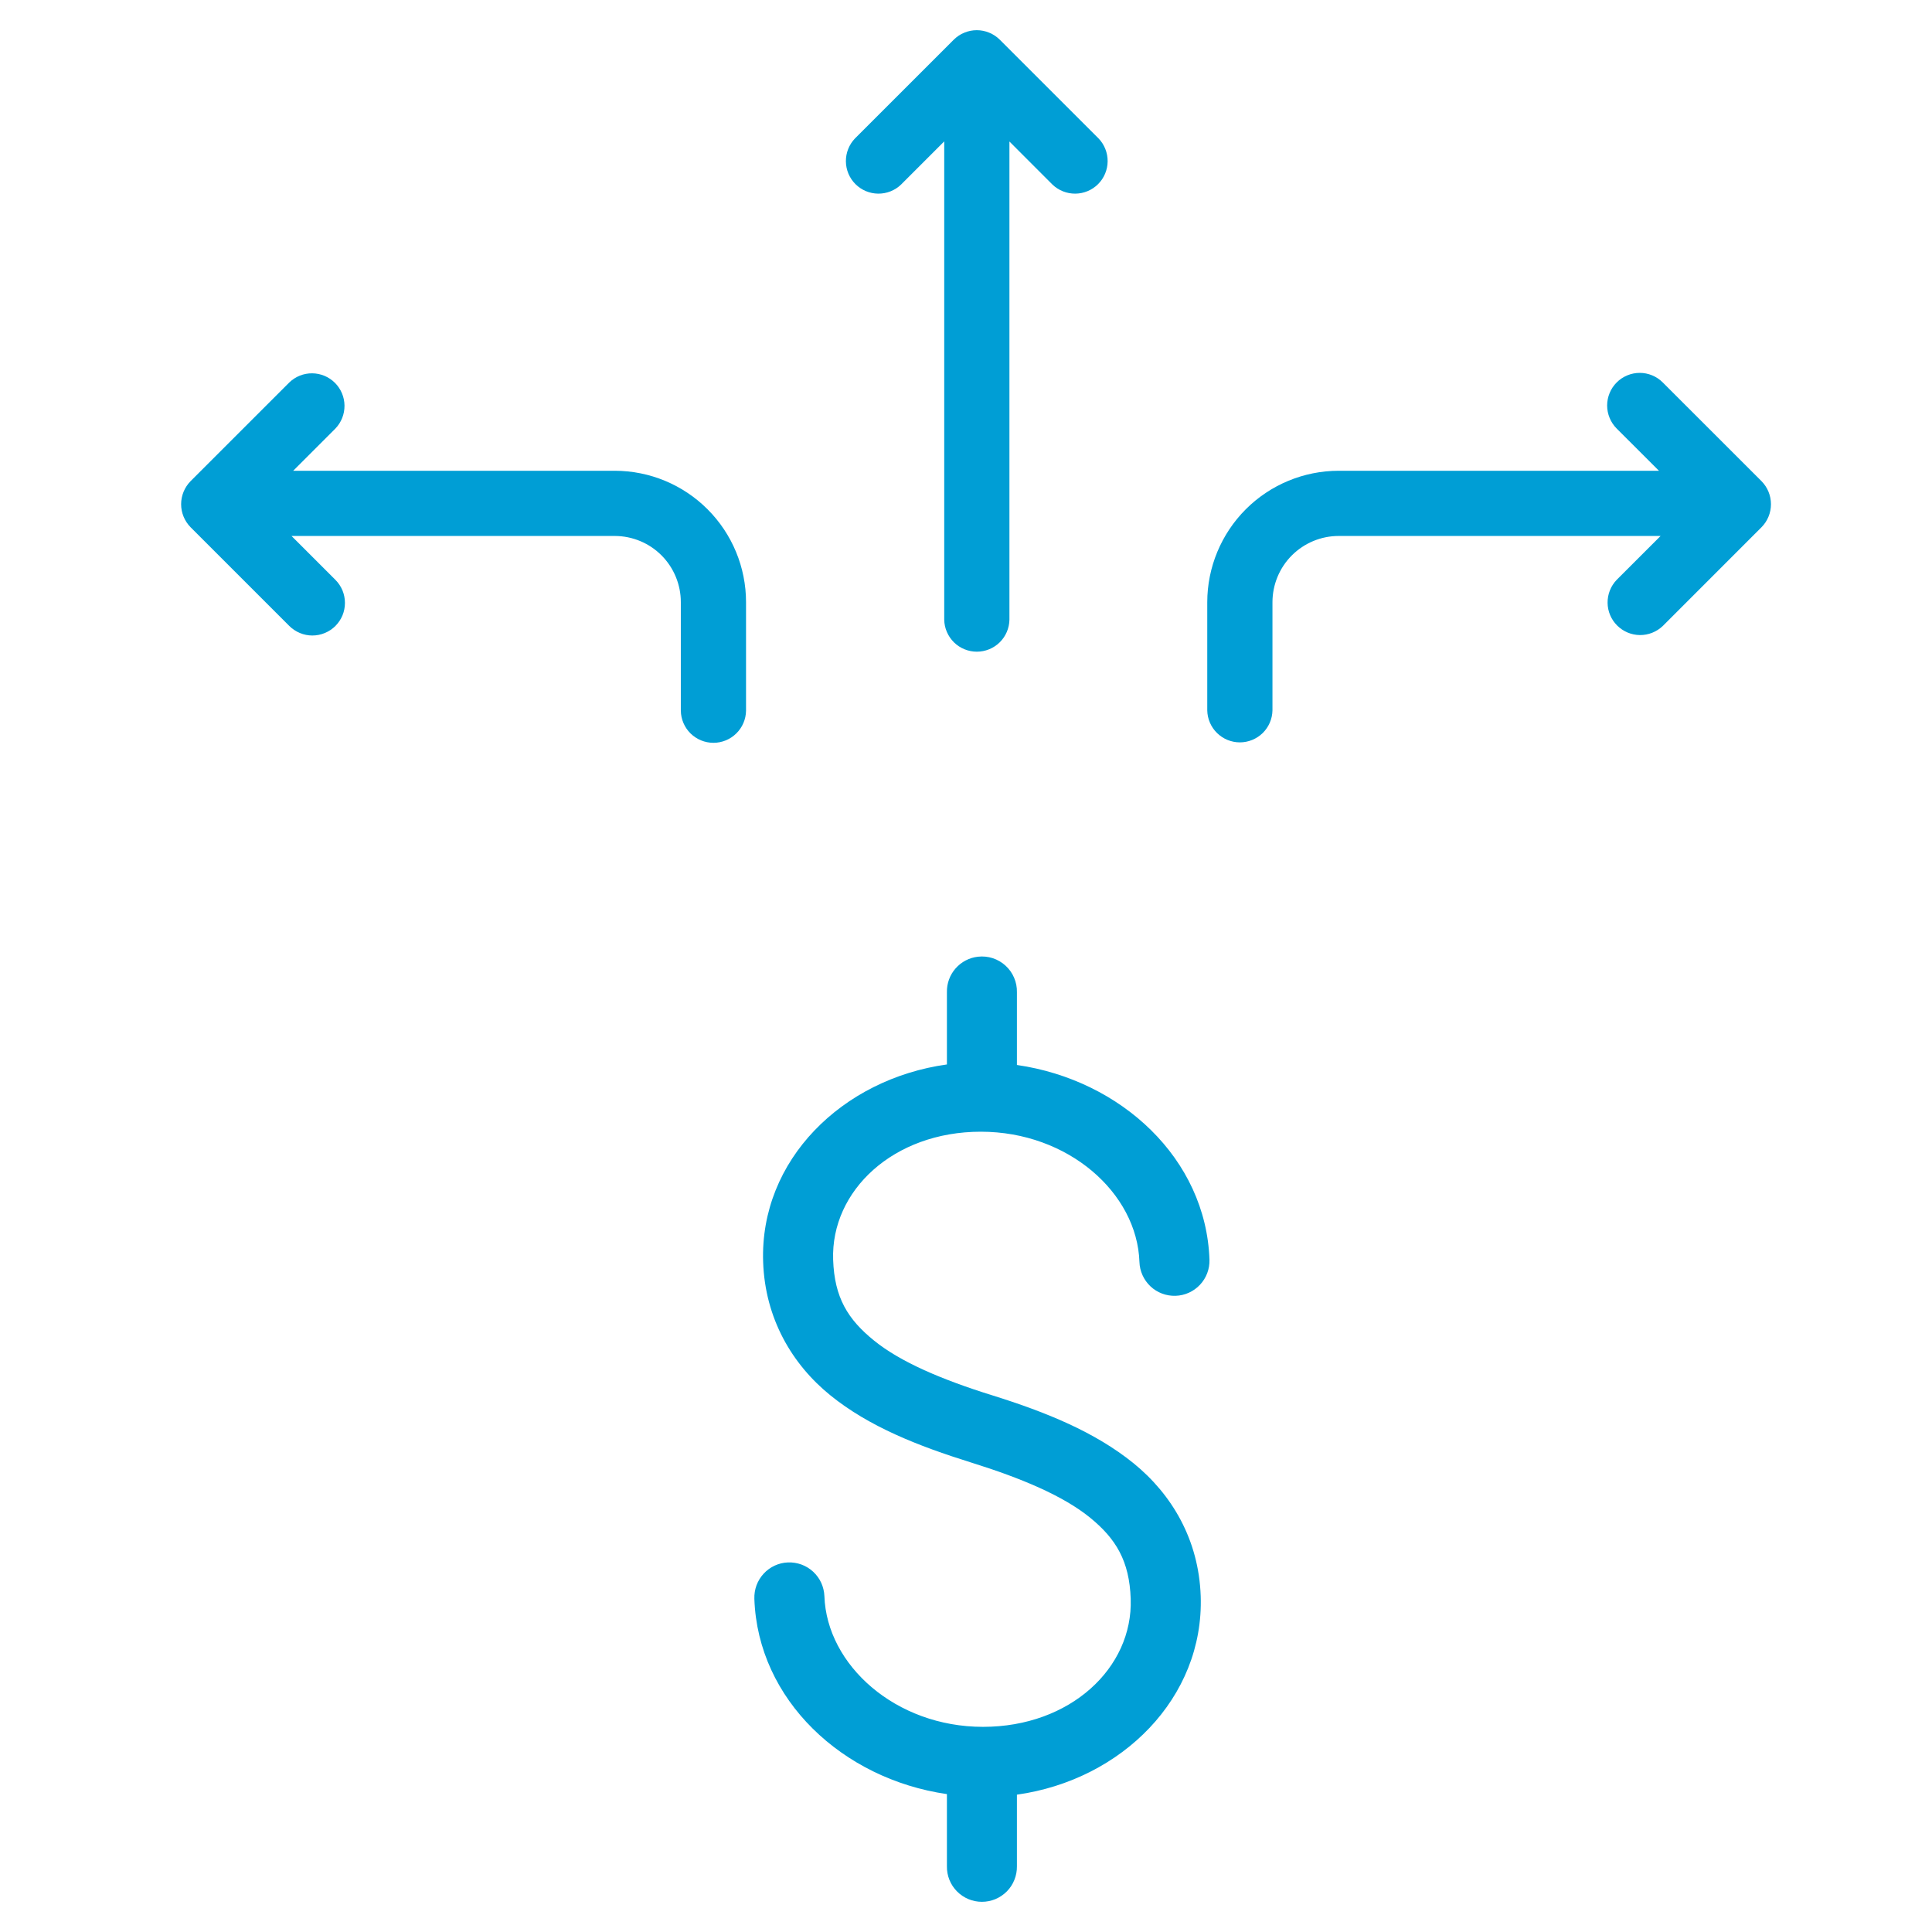 <?xml version="1.0" encoding="UTF-8"?> <svg xmlns="http://www.w3.org/2000/svg" width="48" height="48" viewBox="0 0 48 48" fill="none"><path d="M22.387 4.585L23.459 3.513V15.397C23.463 15.609 23.551 15.811 23.702 15.96C23.854 16.108 24.057 16.191 24.269 16.191C24.481 16.191 24.685 16.108 24.836 15.96C24.988 15.811 25.075 15.609 25.079 15.397V3.516L26.147 4.585C26.3 4.732 26.505 4.813 26.717 4.811C26.929 4.809 27.132 4.724 27.282 4.574C27.432 4.424 27.517 4.221 27.519 4.009C27.521 3.797 27.44 3.592 27.293 3.439L24.84 0.987C24.765 0.912 24.676 0.852 24.577 0.812C24.479 0.771 24.374 0.75 24.267 0.75C24.161 0.75 24.056 0.771 23.958 0.812C23.859 0.852 23.77 0.912 23.695 0.987L21.242 3.439C21.095 3.592 21.014 3.797 21.016 4.009C21.018 4.221 21.103 4.424 21.253 4.574C21.403 4.724 21.606 4.809 21.818 4.811C22.03 4.813 22.235 4.732 22.387 4.585Z" fill="#009ED5"></path><path d="M8.333 15.552C8.408 15.476 8.468 15.387 8.509 15.289C8.549 15.191 8.57 15.085 8.57 14.979C8.57 14.873 8.549 14.767 8.509 14.669C8.468 14.571 8.408 14.481 8.333 14.406L7.243 13.316L15.278 13.316C15.713 13.318 16.13 13.491 16.437 13.8C16.743 14.108 16.915 14.525 16.915 14.96V17.657C16.918 17.87 17.005 18.073 17.156 18.222C17.308 18.371 17.512 18.455 17.725 18.455C17.938 18.455 18.142 18.371 18.293 18.222C18.445 18.073 18.532 17.87 18.535 17.657V14.96C18.535 14.096 18.192 13.267 17.581 12.655C16.971 12.043 16.143 11.698 15.278 11.696L7.284 11.696L8.333 10.647C8.48 10.494 8.561 10.289 8.559 10.077C8.557 9.865 8.472 9.662 8.322 9.512C8.172 9.362 7.969 9.277 7.757 9.275C7.545 9.273 7.341 9.354 7.188 9.502L4.735 11.954C4.585 12.107 4.5 12.312 4.5 12.527C4.5 12.741 4.585 12.947 4.735 13.099L7.188 15.552C7.263 15.627 7.352 15.686 7.451 15.727C7.549 15.768 7.654 15.789 7.76 15.789C7.867 15.789 7.972 15.768 8.07 15.727C8.169 15.686 8.258 15.627 8.333 15.552Z" fill="#009ED5"></path><path d="M43.764 11.954L41.311 9.502C41.236 9.426 41.147 9.367 41.049 9.326C40.95 9.285 40.845 9.264 40.739 9.264C40.633 9.264 40.527 9.285 40.429 9.326C40.331 9.367 40.241 9.426 40.166 9.502C40.091 9.577 40.031 9.666 39.991 9.764C39.95 9.862 39.929 9.968 39.929 10.074C39.929 10.181 39.95 10.286 39.991 10.384C40.031 10.482 40.091 10.572 40.166 10.647L41.216 11.696H33.258C32.393 11.697 31.563 12.041 30.951 12.653C30.34 13.265 29.995 14.095 29.994 14.96V17.649C29.998 17.861 30.085 18.063 30.237 18.212C30.388 18.36 30.592 18.444 30.804 18.444C31.016 18.444 31.22 18.36 31.372 18.212C31.523 18.063 31.61 17.861 31.614 17.649V14.96C31.615 14.524 31.788 14.106 32.096 13.798C32.405 13.49 32.822 13.316 33.258 13.316H41.257L40.166 14.406C40.019 14.559 39.938 14.764 39.94 14.976C39.942 15.188 40.027 15.39 40.177 15.54C40.327 15.69 40.53 15.776 40.742 15.778C40.954 15.78 41.159 15.698 41.312 15.552L43.764 13.099C43.915 12.947 43.999 12.741 43.999 12.527C43.999 12.312 43.915 12.107 43.764 11.954Z" fill="#009ED5"></path><path d="M24.3 23.769C24.084 23.792 23.885 23.896 23.741 24.06C23.598 24.223 23.521 24.434 23.526 24.652V26.446C20.92 26.809 18.874 28.827 18.96 31.352C19.007 32.751 19.674 33.893 20.631 34.667C21.588 35.442 22.798 35.921 24.137 36.339C25.39 36.73 26.416 37.167 27.073 37.698C27.728 38.229 28.06 38.783 28.092 39.723C28.15 41.437 26.593 42.903 24.422 42.903C22.252 42.903 20.54 41.369 20.482 39.655C20.477 39.54 20.45 39.428 20.403 39.324C20.355 39.22 20.287 39.127 20.203 39.049C20.119 38.971 20.021 38.911 19.913 38.871C19.806 38.832 19.692 38.814 19.578 38.818C19.464 38.822 19.351 38.849 19.247 38.897C19.144 38.945 19.05 39.013 18.973 39.097C18.895 39.181 18.835 39.28 18.795 39.387C18.756 39.494 18.738 39.608 18.742 39.723C18.827 42.229 20.931 44.199 23.526 44.574V46.368C23.524 46.483 23.545 46.598 23.588 46.705C23.631 46.812 23.695 46.909 23.776 46.991C23.857 47.073 23.953 47.138 24.06 47.183C24.166 47.227 24.28 47.25 24.395 47.25C24.511 47.25 24.625 47.227 24.731 47.183C24.837 47.138 24.934 47.073 25.015 46.991C25.096 46.909 25.16 46.812 25.202 46.705C25.245 46.598 25.267 46.483 25.265 46.368V44.588C27.871 44.222 29.917 42.179 29.831 39.655C29.784 38.256 29.116 37.127 28.16 36.352C27.203 35.578 25.993 35.085 24.654 34.667C23.401 34.277 22.374 33.839 21.718 33.308C21.062 32.778 20.731 32.237 20.699 31.297C20.641 29.582 22.198 28.117 24.368 28.117C26.538 28.117 28.251 29.637 28.309 31.352C28.316 31.582 28.415 31.801 28.583 31.959C28.751 32.117 28.975 32.201 29.206 32.194C29.437 32.187 29.655 32.088 29.813 31.92C29.971 31.752 30.056 31.528 30.049 31.297C29.963 28.791 27.86 26.834 25.265 26.459V24.652C25.268 24.528 25.244 24.405 25.195 24.291C25.147 24.177 25.074 24.075 24.983 23.992C24.892 23.908 24.783 23.845 24.666 23.806C24.548 23.768 24.423 23.755 24.3 23.769Z" fill="#009ED5"></path></svg> 